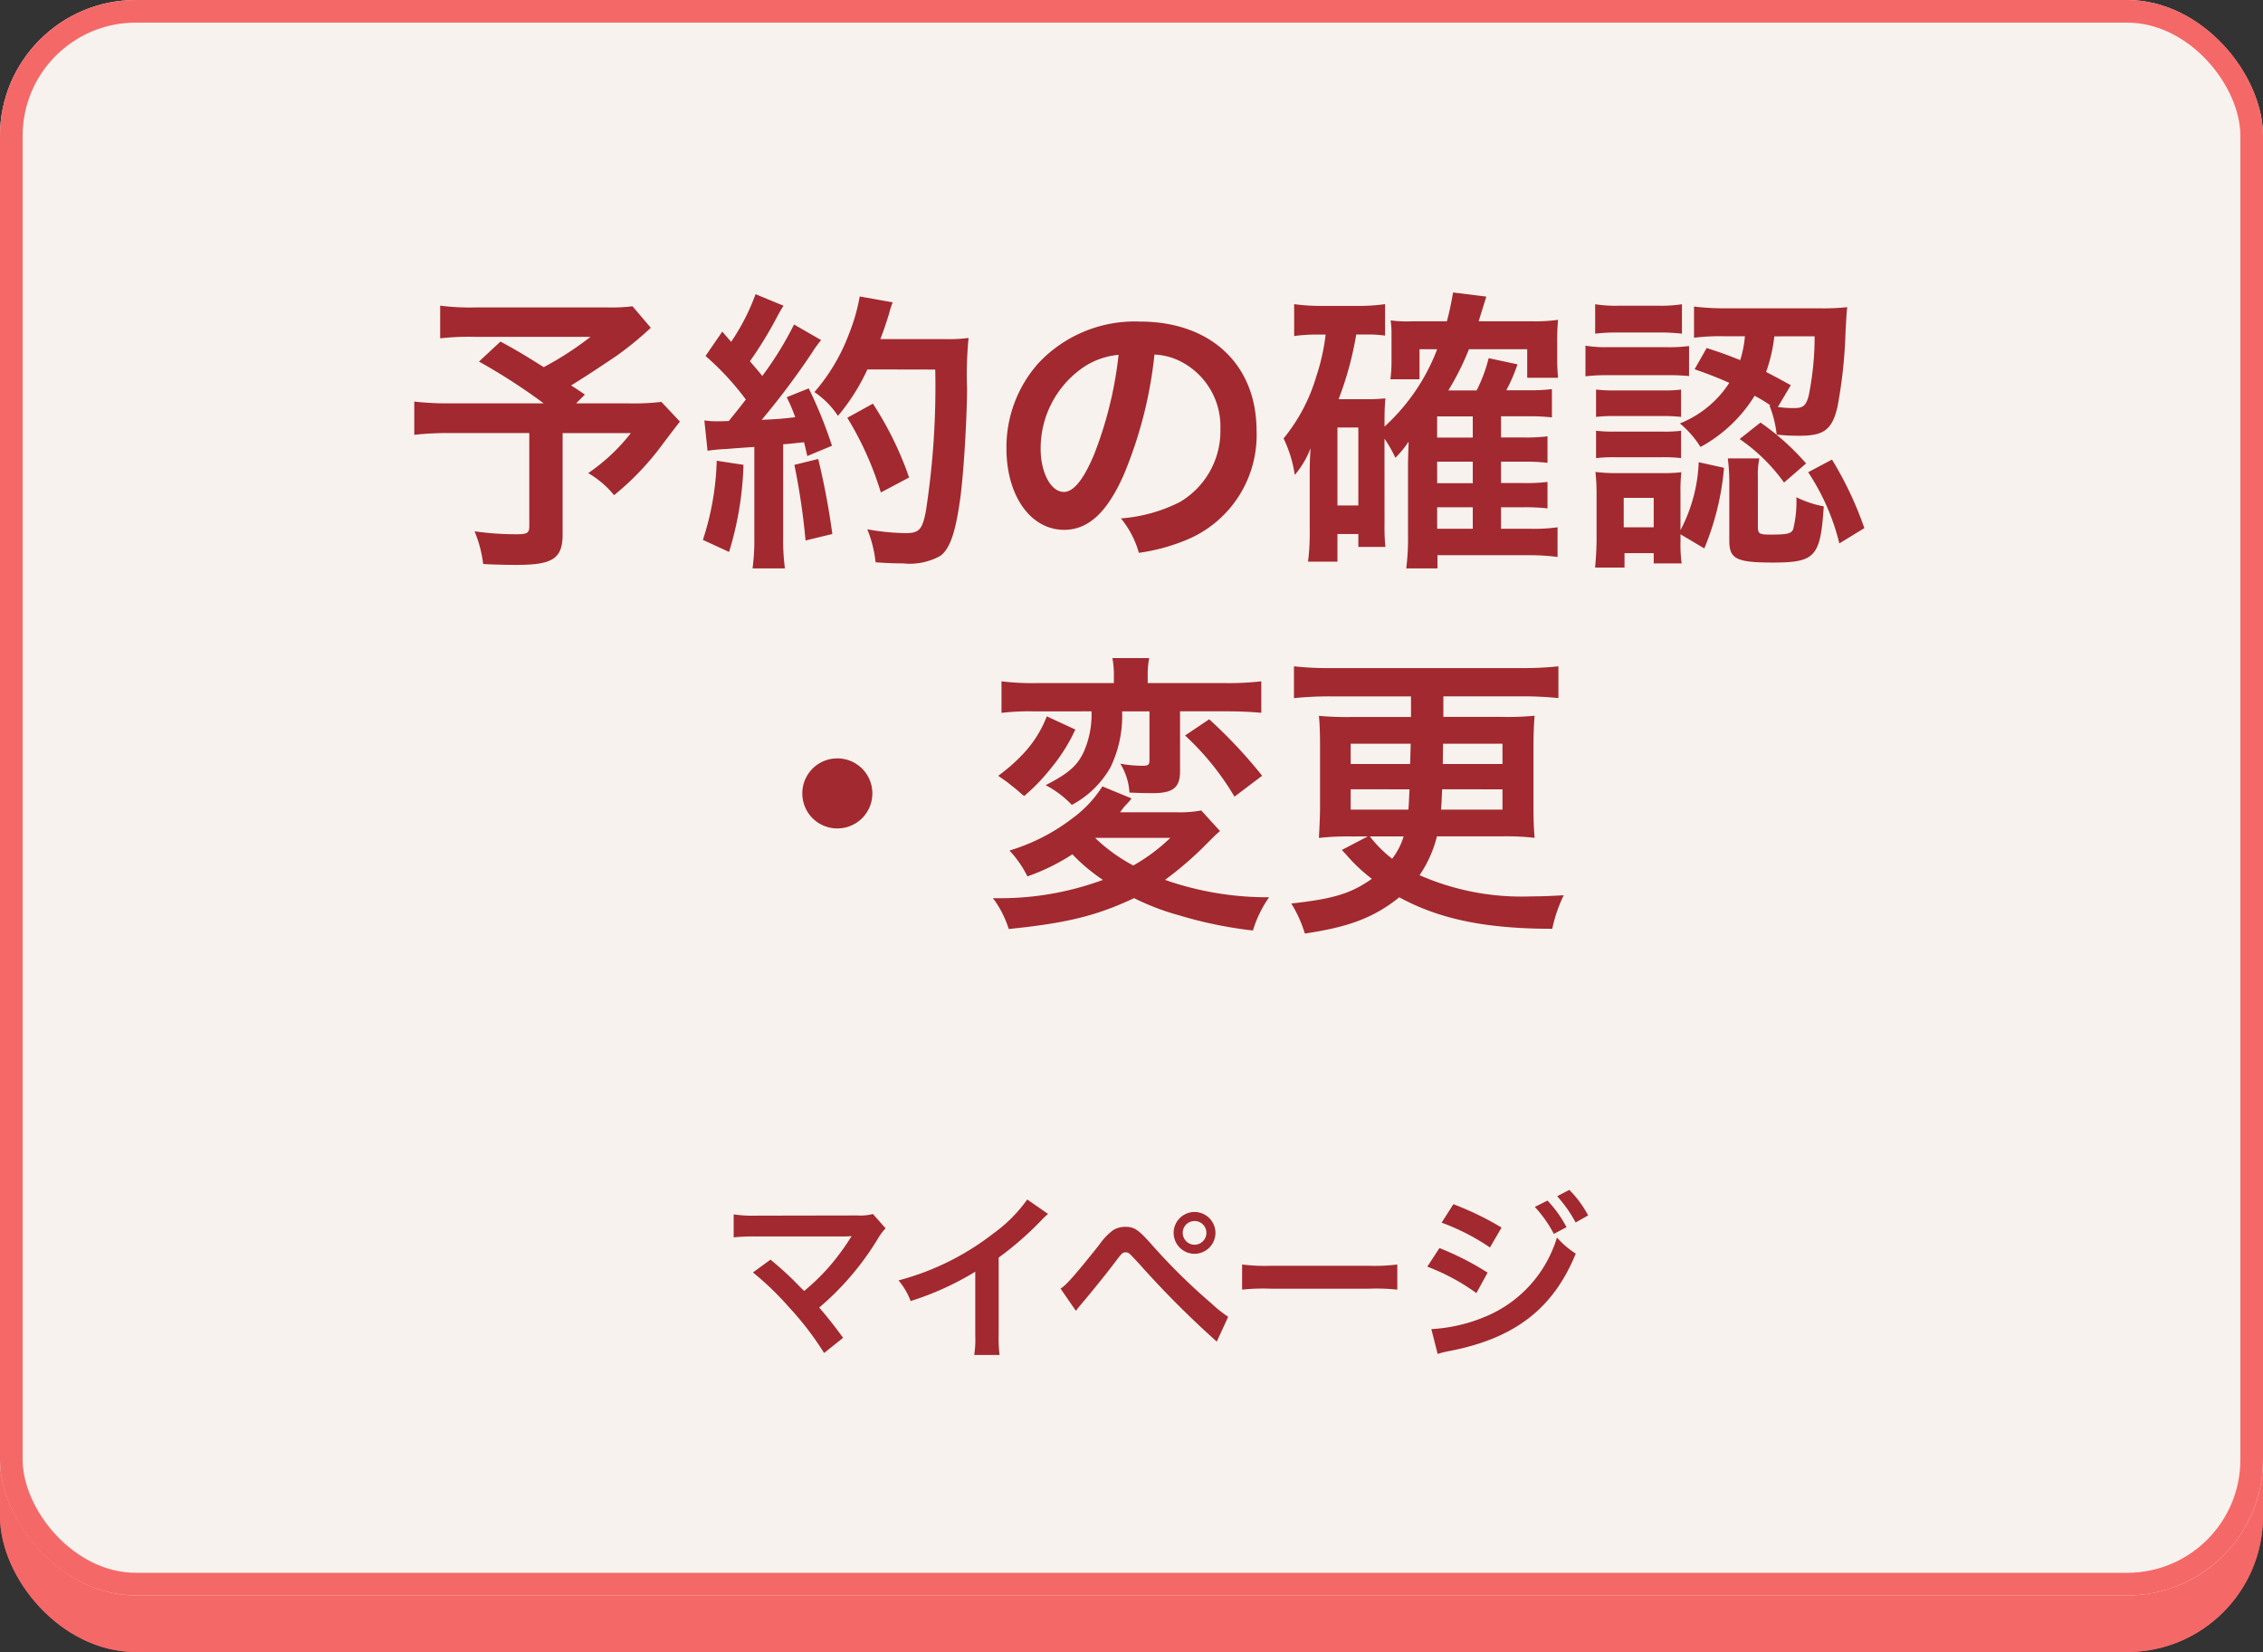 <svg xmlns="http://www.w3.org/2000/svg" width="200" height="146" viewBox="0 0 200 146">
  <rect x="0" y="0" width="200" height="146" fill="#333333" stroke="none"/>
  <g id="グループ_8249" data-name="グループ 8249" transform="translate(-10290 2298)">
    <g id="長方形_3925" data-name="長方形 3925" transform="translate(10290 -2234)" fill="#f56868" stroke="#f56868" stroke-width="2">
      <rect width="200" height="82" rx="12" stroke="none"/>
      <rect x="1" y="1" width="198" height="80" rx="11" fill="none"/>
    </g>
    <g id="長方形_3927" data-name="長方形 3927" transform="translate(10290 -2298)" fill="#f7f2ed" stroke="#f56868" stroke-width="2">
      <rect width="200" height="141" rx="12" stroke="none"/>
      <rect x="1" y="1" width="198" height="139" rx="11" fill="none"/>
    </g>
    <path id="パス_13473" data-name="パス 13473" d="M-44.1-20.93a15.894,15.894,0,0,1-2.236.1H-57.9a21.113,21.113,0,0,1-3.2-.156V-18.1a23.479,23.479,0,0,1,3.146-.13h10.14a28.15,28.15,0,0,1-4.134,2.678c-1.534-.962-2.106-1.326-3.822-2.262l-1.9,1.768a52.983,52.983,0,0,1,5.72,3.692h-8.034a26.148,26.148,0,0,1-3.406-.156v2.938a27.215,27.215,0,0,1,3.276-.156h6.89v8.242c0,.572-.182.7-1.04.7a25.173,25.173,0,0,1-3.8-.26A10.726,10.726,0,0,1-57.3,1.846c.806.052,2.106.078,2.964.078,3.2,0,4.056-.572,4.056-2.7V-9.724h6.032a16.655,16.655,0,0,1-3.77,3.536,8.4,8.4,0,0,1,2.288,1.95A24.265,24.265,0,0,0-41.6-8.528c1.092-1.456,1.664-2.184,1.69-2.21l-1.638-1.742a21.559,21.559,0,0,1-2.886.13h-4.654l.78-.78c-.624-.416-.65-.442-1.222-.806,1.352-.832,2.444-1.56,4.03-2.626a29.216,29.216,0,0,0,3.016-2.47Zm6.63,12.766a15.491,15.491,0,0,1,1.69-.156c.52-.052,1.326-.1,2.444-.182V-.546a19.12,19.12,0,0,1-.156,2.782h2.86a19.12,19.12,0,0,1-.156-2.782v-8.19c.468-.026,1.066-.1,1.846-.182.1.416.156.624.286,1.222l2.184-.91a39.055,39.055,0,0,0-2.054-5.07l-1.95.78a14.215,14.215,0,0,1,.754,1.768c-1.326.156-1.43.156-2.964.234a67.912,67.912,0,0,0,4.394-5.85,10.774,10.774,0,0,1,.858-1.2l-2.392-1.378a29.659,29.659,0,0,1-2.808,4.55c-.364-.468-.65-.78-1.092-1.3A34.969,34.969,0,0,0-31.3-20.046c.286-.52.39-.7.546-.936L-33.228-22a19.02,19.02,0,0,1-2.158,4.212c-.26-.312-.416-.468-.78-.91l-1.482,2.158a24.129,24.129,0,0,1,3.562,3.848c-.52.676-.624.806-1.508,1.9-.6.026-.858.026-1.04.026a6.835,6.835,0,0,1-1.118-.078Zm20.124-7.176a72.057,72.057,0,0,1-.832,12.532c-.312,1.612-.6,1.924-1.768,1.924a20.212,20.212,0,0,1-3.406-.338A10.635,10.635,0,0,1-22.62,1.69c.936.078,1.742.1,2.418.1a5.561,5.561,0,0,0,3.328-.676c.858-.676,1.326-2.106,1.742-5.1.286-2.132.572-6.656.6-9.62a33.134,33.134,0,0,1,.13-4.524,14.248,14.248,0,0,1-2.132.1H-22.2c.312-.806.416-1.118.754-2.184a8.914,8.914,0,0,1,.338-1.066l-2.912-.52a16.747,16.747,0,0,1-.936,3.276,16.831,16.831,0,0,1-3.068,5.174,7.582,7.582,0,0,1,2.08,2.106,18.128,18.128,0,0,0,2.6-4.108ZM-36.66-7.28A24.422,24.422,0,0,1-37.882-.286L-35.568.78a28.9,28.9,0,0,0,1.274-7.7Zm6.864.364a60.972,60.972,0,0,1,.988,6.682l2.366-.572a64.239,64.239,0,0,0-1.248-6.63ZM-19.656-5.8a29.786,29.786,0,0,0-3.2-6.526l-2.262,1.248a28.6,28.6,0,0,1,2.964,6.6ZM2.028-16.666a5.683,5.683,0,0,1,2.626.78,6.441,6.441,0,0,1,3.2,5.772,7.279,7.279,0,0,1-3.614,6.5A13.818,13.818,0,0,1-.936-2.184,8.294,8.294,0,0,1,.65.858,17,17,0,0,0,4.732-.234a10.016,10.016,0,0,0,6.318-9.7c0-5.85-4.056-9.646-10.3-9.646a11.671,11.671,0,0,0-8.944,3.64,11.169,11.169,0,0,0-2.86,7.566c0,4.186,2.132,7.2,5.1,7.2,2.132,0,3.8-1.534,5.278-4.888A37.614,37.614,0,0,0,2.028-16.666Zm-3.172.026A34.266,34.266,0,0,1-3.3-7.852c-.936,2.236-1.82,3.328-2.678,3.328-1.144,0-2.054-1.69-2.054-3.822A8.7,8.7,0,0,1-4.5-15.366,6.618,6.618,0,0,1-1.144-16.64Zm23.5,7.41a10.771,10.771,0,0,1,.962,1.69,9.144,9.144,0,0,0,1.17-1.43c0,.182-.026.78-.052,1.794v6.5a21.442,21.442,0,0,1-.156,2.912H27.04V1.066h8.112a19.8,19.8,0,0,1,2.5.156V-1.4a14.836,14.836,0,0,1-2.444.13H32.656v-1.9h1.95a17.625,17.625,0,0,1,2.158.1v-2.34a14.831,14.831,0,0,1-2.184.1H32.656V-7.2h1.95a18.181,18.181,0,0,1,2.158.1v-2.34a14.606,14.606,0,0,1-2.184.1H32.656v-1.872h2.418a17.969,17.969,0,0,1,2.08.1v-2.5a14.879,14.879,0,0,1-2.158.1H33.124a15.024,15.024,0,0,0,.988-2.288l-2.548-.546A13.4,13.4,0,0,1,30.5-13.494H28a23.74,23.74,0,0,0,1.82-3.64H34.97v2.522H37.7a15.726,15.726,0,0,1-.078-1.69V-17.81a17.189,17.189,0,0,1,.078-1.924,14.482,14.482,0,0,1-2.288.13H30.68c.39-1.274.624-2,.676-2.184l-2.938-.364c-.156.884-.26,1.456-.546,2.548H24.8a11.457,11.457,0,0,1-1.9-.078,8.528,8.528,0,0,1,.078,1.3v2.21a11.8,11.8,0,0,1-.1,1.69h2.574v-2.652h1.56A17.792,17.792,0,0,1,22.36-10.3v-.572c0-.78.026-1.378.078-1.924a14.039,14.039,0,0,1-1.586.078H18.3a29.415,29.415,0,0,0,1.56-5.72h1.014a10.14,10.14,0,0,1,1.534.1v-2.782a17.043,17.043,0,0,1-2.5.156H16.874a17.294,17.294,0,0,1-2.5-.156V-18.3a14.035,14.035,0,0,1,2.21-.13h.572a18.645,18.645,0,0,1-.832,3.718,15.535,15.535,0,0,1-2.886,5.46,10.973,10.973,0,0,1,.988,3.224,7.915,7.915,0,0,0,1.4-2.366c-.052.7-.078,1.482-.078,2V-1.04A19.815,19.815,0,0,1,15.6,1.638h2.6V-.806h1.846V.338h2.392a17.533,17.533,0,0,1-.078-2Zm4.654-.1v-1.872H30.16v1.872Zm0,2.132H30.16v1.9H27.014Zm0,4.03H30.16v1.9H27.014ZM18.2-10.218h1.846v6.89H18.2Zm31.564-5.148c1.482.52,1.976.728,3.068,1.2a9.3,9.3,0,0,1-4.368,3.588,8.659,8.659,0,0,1,1.82,2.08,12.773,12.773,0,0,0,4.784-4.524,13.656,13.656,0,0,1,1.456.884l-.156-.052a9.781,9.781,0,0,1,.65,2.6,17.812,17.812,0,0,0,2.054.1c2.132,0,2.86-.546,3.328-2.6a42.342,42.342,0,0,0,.7-6.5c.1-1.82.1-1.846.156-2.262a20.269,20.269,0,0,1-2.444.1H52.546a22.072,22.072,0,0,1-2.834-.156v2.756a19.143,19.143,0,0,1,2.782-.13H54.21a9.439,9.439,0,0,1-.416,2.106c-.988-.39-1.508-.6-2.964-1.066Zm10.608-2.912a26.435,26.435,0,0,1-.52,5.226c-.234.91-.494,1.118-1.3,1.118a9.263,9.263,0,0,1-1.43-.1l1.144-1.924c-1.092-.6-1.43-.78-2.184-1.17a13.7,13.7,0,0,0,.728-3.146ZM48.516-.78,50.622.468a23.857,23.857,0,0,0,1.742-7.124L50.128-7.15a14.07,14.07,0,0,1-1.612,6.006v-3.25a14.657,14.657,0,0,1,.078-1.872,13.022,13.022,0,0,1-1.768.078h-3.8A14.236,14.236,0,0,1,41-6.292a17.517,17.517,0,0,1,.1,2.054V-.39c0,.832-.052,1.69-.13,2.548h2.6V.884H46.15v.91h2.47a12.32,12.32,0,0,1-.1-2ZM43.5-4H46.15v2.6H43.5ZM40.976-18.512a16.217,16.217,0,0,1,2.106-.1H46.54a16.738,16.738,0,0,1,2.106.1v-2.6a11.767,11.767,0,0,1-2.106.13H43.082a11.592,11.592,0,0,1-2.106-.13Zm-.858,3.77a16.3,16.3,0,0,1,2.08-.1h5.1a18.952,18.952,0,0,1,1.976.078V-17.42a13.245,13.245,0,0,1-2.08.1H42.2a11.11,11.11,0,0,1-2.08-.13Zm.936,3.588a12.882,12.882,0,0,1,1.638-.078h4.29a14.04,14.04,0,0,1,1.586.078v-2.418a10.937,10.937,0,0,1-1.586.078h-4.29a13.167,13.167,0,0,1-1.638-.078Zm0,3.64a13.89,13.89,0,0,1,1.612-.078H46.93a13.167,13.167,0,0,1,1.638.078V-9.932a11.116,11.116,0,0,1-1.612.078H42.692a13.167,13.167,0,0,1-1.638-.078Zm14.3,1.69a7.421,7.421,0,0,1,.13-1.664H52.7a16.307,16.307,0,0,1,.13,1.924V-.208c0,1.612.65,1.924,3.848,1.924,3.744,0,4.212-.494,4.5-4.966a9.126,9.126,0,0,1-2.418-.806,10.31,10.31,0,0,1-.286,2.834c-.182.39-.52.468-2,.468-.988,0-1.118-.078-1.118-.676ZM59.8-6.266A19.894,19.894,0,0,1,62.556.026l2.21-1.352a31.236,31.236,0,0,0-2.86-6.058ZM53.742-9.2a15.8,15.8,0,0,1,3.926,3.848l1.95-1.69a22.093,22.093,0,0,0-4.03-3.614ZM-26,19.026a3.085,3.085,0,0,0-3.094,3.094A3.085,3.085,0,0,0-26,25.214a3.085,3.085,0,0,0,3.094-3.094A3.085,3.085,0,0,0-26,19.026Zm22.464-4.16a8.183,8.183,0,0,1-.7,3.614c-.572,1.2-1.326,1.872-3.354,2.912a8.773,8.773,0,0,1,2.314,1.742,8.515,8.515,0,0,0,3.406-3.3,10.47,10.47,0,0,0,1.04-4.966H1.586v4.316c0,.39-.1.494-.6.494a11.6,11.6,0,0,1-1.976-.182,5.449,5.449,0,0,1,.806,2.548c.52.026,1.222.052,2.054.052,1.82,0,2.418-.494,2.418-1.95V14.866H8.4c1.248,0,2.21.052,3.068.13V12.214a24.87,24.87,0,0,1-3.146.156H1.43v-.546a8,8,0,0,1,.13-1.664H-1.69a8.114,8.114,0,0,1,.13,1.69v.52H-8.424a22.181,22.181,0,0,1-3.068-.156V15a21.489,21.489,0,0,1,2.886-.13Zm9.7,8.762a10.375,10.375,0,0,1-2.262.156H-1.014q.156-.2.234-.312a3.8,3.8,0,0,1,.338-.39A3.854,3.854,0,0,0,0,22.562L-2.574,21.5a10.453,10.453,0,0,1-2.7,2.86,17.263,17.263,0,0,1-5.512,2.808A9.559,9.559,0,0,1-9.2,29.452,18.263,18.263,0,0,0-5.226,27.5a15.768,15.768,0,0,0,2.7,2.262,26.216,26.216,0,0,1-9.724,1.612,9.031,9.031,0,0,1,1.4,2.73c5.1-.52,7.774-1.17,11.076-2.73a21.64,21.64,0,0,0,4.03,1.534,36.539,36.539,0,0,0,6.474,1.326,10.226,10.226,0,0,1,1.43-2.938,27.283,27.283,0,0,1-9.2-1.534,30.685,30.685,0,0,0,3.3-2.808c1.17-1.17,1.17-1.17,1.56-1.508Zm-2.73,2.418A16.28,16.28,0,0,1,.156,28.49a14.92,14.92,0,0,1-3.38-2.444ZM-7.488,15.308a10.117,10.117,0,0,1-2.028,3.25,15.275,15.275,0,0,1-2.262,2,2.724,2.724,0,0,0,.286.208l.442.312c.338.26.338.26,1.014.806q.156.156.546.468a17.038,17.038,0,0,0,2.444-2.548,15.438,15.438,0,0,0,2.08-3.328ZM4.732,17A24.048,24.048,0,0,1,9.1,22.406l2.444-1.846a42.944,42.944,0,0,0-4.68-4.992Zm16.146,8.918-2.288,1.2c.286.312.286.312.364.39a14.282,14.282,0,0,0,2.288,2.158c-1.846,1.3-3.354,1.768-7.124,2.184a10.964,10.964,0,0,1,1.2,2.652c3.926-.572,6.136-1.43,8.346-3.2,3.536,1.924,7.618,2.782,13.52,2.782a12.528,12.528,0,0,1,1.014-2.964c-1.4.078-2.054.1-2.886.1a22.374,22.374,0,0,1-9.854-1.872,10.671,10.671,0,0,0,1.534-3.432h5.746a21.727,21.727,0,0,1,2.886.13c-.078-.936-.1-1.69-.1-2.756v-5.2c0-1.066.026-1.9.1-2.834a25.067,25.067,0,0,1-2.938.1H27.56V13.54h6.968a30.636,30.636,0,0,1,3.2.156V10.888a29.58,29.58,0,0,1-3.2.156h-17a27.757,27.757,0,0,1-3.172-.156V13.7a31.225,31.225,0,0,1,3.172-.156H24.7v1.82H19.5a25.946,25.946,0,0,1-2.938-.1c.078.806.1,1.638.1,2.808v5.174c0,.91-.052,1.872-.1,2.808a23.339,23.339,0,0,1,2.938-.13Zm3.172,0a6.208,6.208,0,0,1-1.014,1.976,10.892,10.892,0,0,1-1.976-1.976Zm.624-8.19-.052,1.794H19.37V17.726Zm2.86,0h5.252V19.52H27.508Zm-2.964,4.03c-.052.936-.052,1.2-.1,1.794h-5.1V21.756Zm8.216,0V23.55H27.352c.052-.546.052-.806.1-1.794Z" transform="translate(10390.002 -2250)" fill="#a2292f"/>
    <path id="パス_13474" data-name="パス 13474" d="M-35.456-6.544a25.825,25.825,0,0,1,3.2,3.088A26.34,26.34,0,0,1-29.168.576l1.68-1.344c-.832-1.136-1.44-1.9-2.112-2.672A24.748,24.748,0,0,0-24.432-9.5a5,5,0,0,1,.7-.944l-1.12-1.264a4.19,4.19,0,0,1-1.328.128l-8.9.016a11.67,11.67,0,0,1-2.08-.112v2.032a17.353,17.353,0,0,1,2.048-.08h7.632c.336,0,.576-.016.736-.032a.411.411,0,0,0-.032.08,1.123,1.123,0,0,0-.1.144,21.163,21.163,0,0,1-1.952,2.608,19.649,19.649,0,0,1-2.1,2.016c-.112-.1-.112-.1-.992-.992-.656-.64-1.136-1.072-1.984-1.776Zm24.24-6.448A12.8,12.8,0,0,1-14.192-10a23.367,23.367,0,0,1-8.4,4.16A6.018,6.018,0,0,1-21.52-4.016a25.923,25.923,0,0,0,5.712-2.592V-.976A9,9,0,0,1-15.9.752h2.24a12.1,12.1,0,0,1-.08-1.776V-7.856a28.293,28.293,0,0,0,3.776-3.3,6.591,6.591,0,0,1,.592-.56Zm4.3,9.84c.224-.288.288-.368.544-.672C-5.5-4.848-4.16-6.512-3.5-7.392s.72-.928.976-.928c.272,0,.272,0,1.3,1.12A84.364,84.364,0,0,0,5.536-.432L6.544-2.624A11.467,11.467,0,0,1,5.024-3.84,53.088,53.088,0,0,1-.16-8.944c-1.216-1.376-1.584-1.632-2.384-1.632a2.035,2.035,0,0,0-1.088.3,5.416,5.416,0,0,0-1.2,1.264C-6.976-6.32-7.808-5.376-8.272-5.12Zm10.48-8.736a1.851,1.851,0,0,0-1.84,1.84,1.854,1.854,0,0,0,1.84,1.856,1.857,1.857,0,0,0,1.856-1.856A1.854,1.854,0,0,0,3.568-11.888Zm0,.8a1.042,1.042,0,0,1,1.056,1.04A1.055,1.055,0,0,1,3.568-8.992a1.052,1.052,0,0,1-1.04-1.056A1.038,1.038,0,0,1,3.568-11.088ZM7.776-5.024a17.565,17.565,0,0,1,2.608-.08h8.5a17.565,17.565,0,0,1,2.608.08V-7.248a15.713,15.713,0,0,1-2.592.112H10.368a15.713,15.713,0,0,1-2.592-.112Zm17.632-5.92A19.371,19.371,0,0,1,29.68-8.752l1.024-1.76a26.348,26.348,0,0,0-4.256-2.064ZM24.144-7.056A18.571,18.571,0,0,1,28.48-4.72l.992-1.808A25.253,25.253,0,0,0,25.216-8.7Zm9.5-5.28a10.8,10.8,0,0,1,1.68,2.384l1.12-.592a10.369,10.369,0,0,0-1.68-2.352ZM25.056.656a9.447,9.447,0,0,1,1.12-.272C31.9-.736,35.28-3.36,37.264-8.208A7.779,7.779,0,0,1,35.6-9.632a11,11,0,0,1-6.48,7.056A14.214,14.214,0,0,1,24.5-1.536Zm13.3-12.24a9.253,9.253,0,0,0-1.664-2.256l-1.072.56a11.789,11.789,0,0,1,1.632,2.32Z" transform="translate(10392 -2179)" fill="#a2292f"/>
  </g>
</svg>
